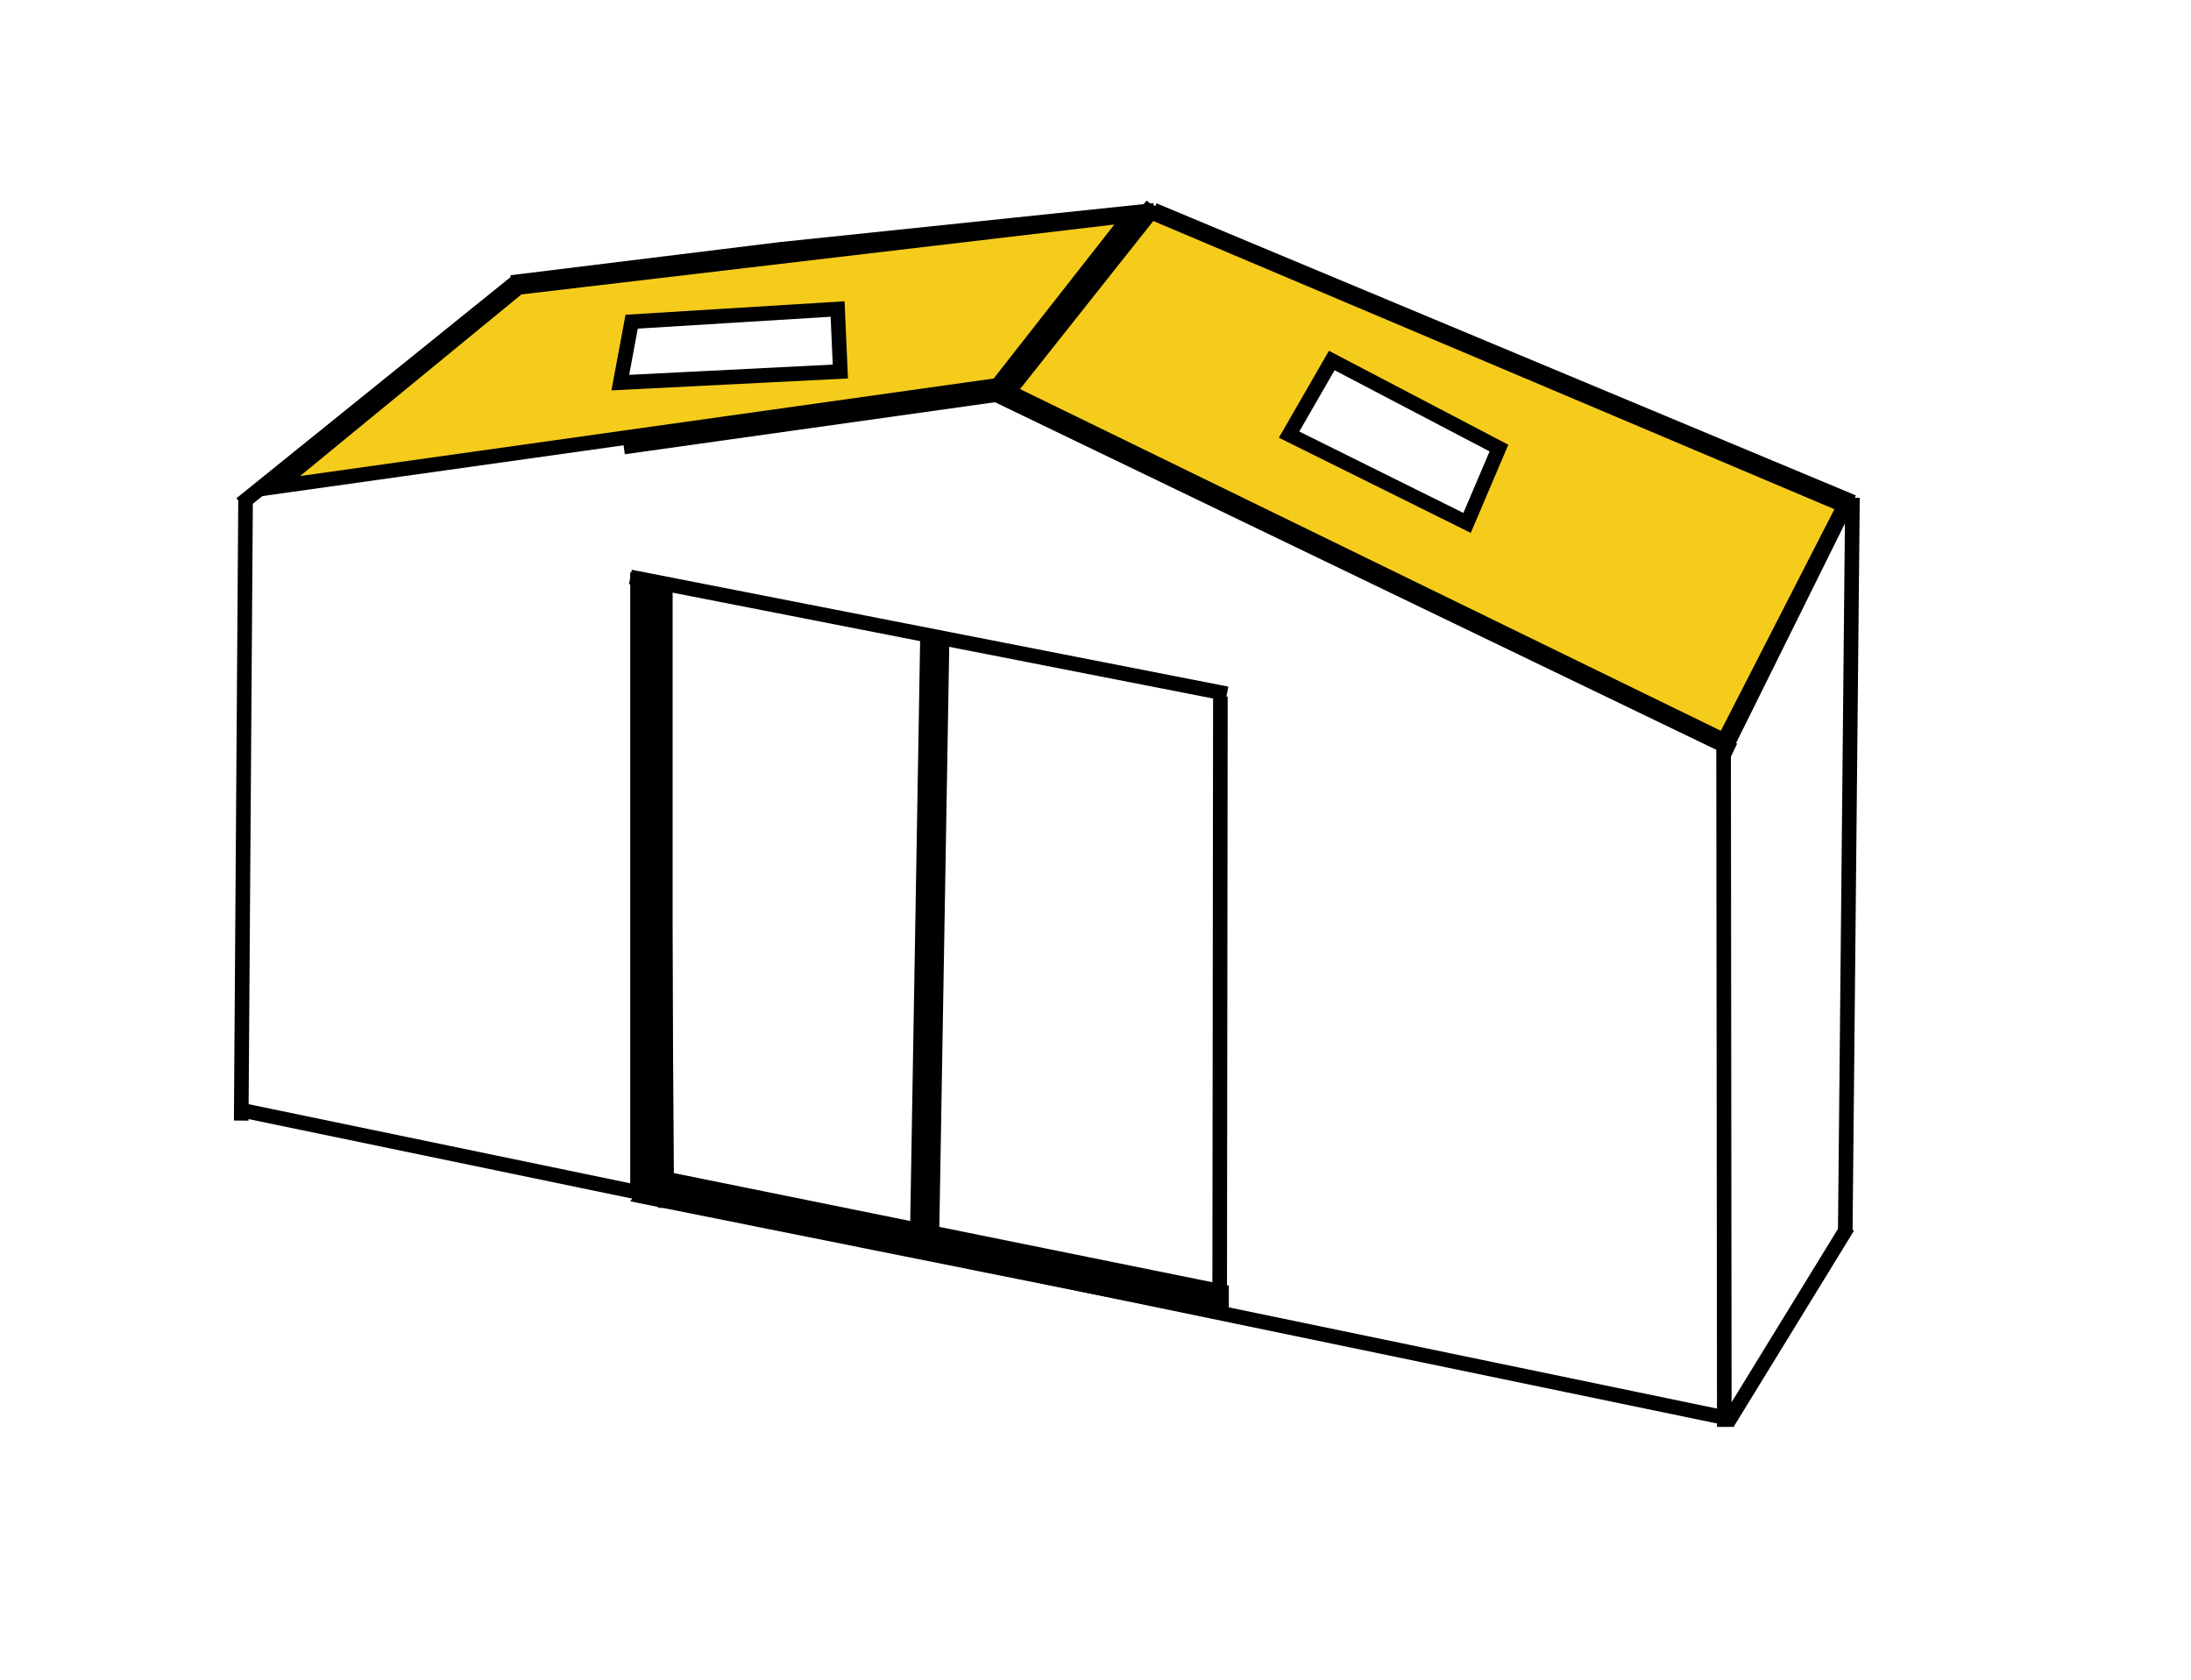 <svg width="150" height="115" viewBox="0 0 150 115" fill="none" xmlns="http://www.w3.org/2000/svg">
<rect width="150" height="115" fill="white"/>
<path d="M16.5 76L118.786 97.204" stroke="black"/>
<path d="M68.135 26.991L118.712 51.364" stroke="black"/>
<path d="M43.158 39.5L84 47.5" stroke="black"/>
<path d="M78.987 14.382L126.863 34.379" stroke="black"/>
<path d="M118.05 97.693L118 51" stroke="black"/>
<path d="M126.331 84.233L126.823 34.076" stroke="black"/>
<path d="M118.247 97.45L126.5 84" stroke="black"/>
<line y1="-0.5" x2="18.658" y2="-0.5" transform="matrix(0.444 -0.896 0.899 0.438 118.684 51.22)" stroke="black"/>
<line y1="-0.5" x2="16.745" y2="-0.5" transform="matrix(0.648 -0.762 0.766 0.642 68.42 27.133)" stroke="black"/>
<line y1="-0.5" x2="42.507" y2="-0.5" transform="matrix(0.007 -1 1 0.007 17.014 76.724)" stroke="black"/>
<path d="M35.292 19.34L16.5 34.5" stroke="black"/>
<path d="M69.055 26.814L78.803 14.522L126.276 34.611L118.034 50.697L69.055 26.814Z" fill="#F5CC1C" stroke="black"/>
<path d="M18.849 33.334L35.495 19.678L77.425 14.735L68.294 26.383L18.849 33.334Z" fill="#F5CC1C" stroke="black"/>
<path d="M57.532 25.436L42.468 26.195L43.244 22.024L57.343 21.156L57.532 25.436Z" fill="white" stroke="black"/>
<line x1="83.5" y1="89.999" x2="83.55" y2="47.693" stroke="black"/>
<line x1="45.55" y1="82.693" x2="45.55" y2="39.693" stroke="black"/>
<path d="M63.279 85.791L64 43.5" stroke="black" stroke-width="2"/>
<path d="M43.146 39.177L45.859 39.885L46.15 82.569L43.146 81.824L43.146 39.177Z" fill="black"/>
<path d="M43.146 82.249L44.8 80.044L84.128 88.016L84.128 90.467L43.146 82.249Z" fill="black"/>
<path d="M102.621 30.677L100.439 35.801L88.253 29.755L91.175 24.682L102.621 30.677Z" fill="white" stroke="black"/>
<path d="M68.4 26.993L42.707 30.605" stroke="black"/>
<path d="M35.006 19.34L53.427 17.073L79.015 14.404" stroke="black"/>
</svg>

